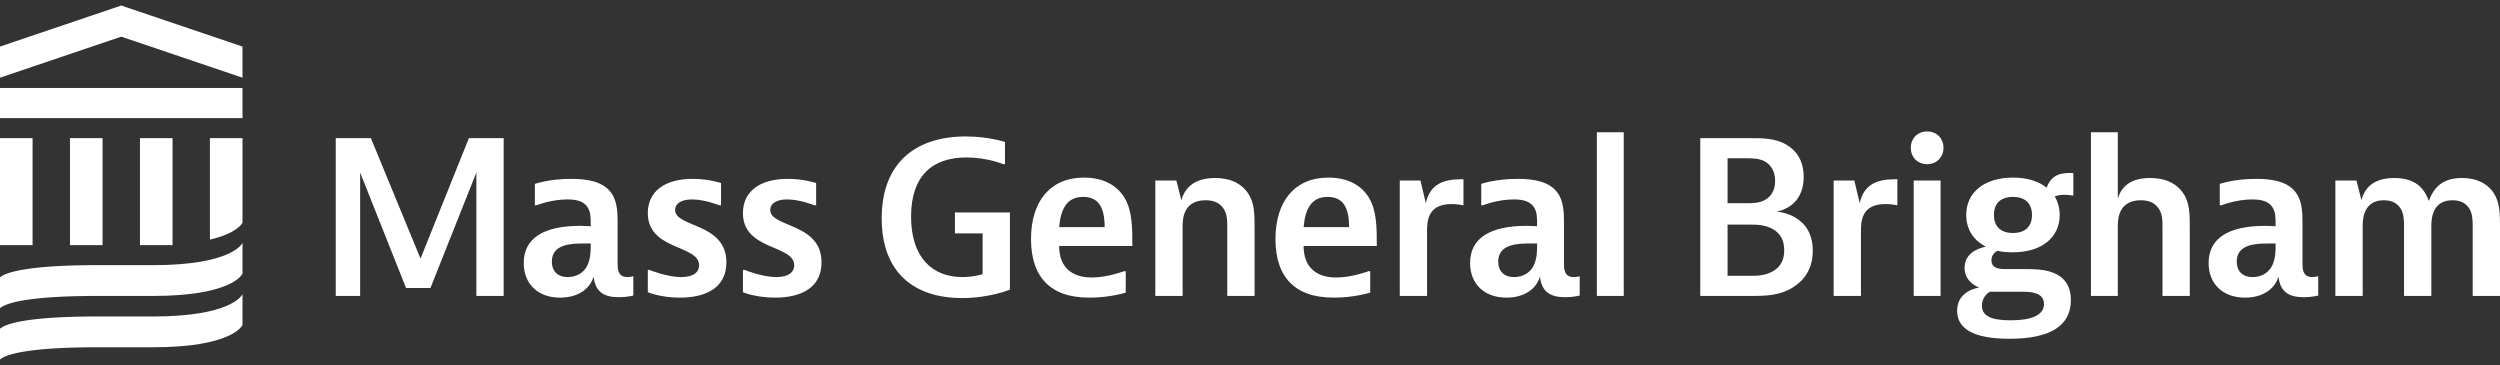 <svg width="226" height="33" viewBox="0 0 226 33" fill="none" xmlns="http://www.w3.org/2000/svg">
<rect x="0" y="0" width="226" height="33" fill="#333333" stroke="none"/>
<g clip-path="url(#clip0_366_1169)">
<path fill-rule="evenodd" clip-rule="evenodd" d="M51.326 25.047C52.055 25.047 52.728 24.706 53.065 24.061C53.401 23.416 53.401 22.657 53.401 22.239V22.011H52.841C51.756 22.011 49.886 22.011 49.886 23.643C49.886 24.478 50.373 25.047 51.325 25.047H51.326H51.326ZM48.353 16.624C48.353 16.624 49.625 16.169 51.644 16.169C53.177 16.169 54.561 16.434 55.271 17.459C55.832 18.256 55.832 19.318 55.832 20.267V23.833C55.832 24.269 55.832 25.047 56.711 25.047C56.991 25.047 57.252 24.971 57.252 24.971V26.716C57.252 26.716 56.692 26.868 55.944 26.868C54.635 26.868 53.812 26.413 53.663 25.009C53.289 26.223 52.13 26.906 50.634 26.906C48.615 26.906 47.344 25.654 47.344 23.776C47.344 21.518 49.176 20.418 52.428 20.418C53.027 20.418 53.401 20.456 53.401 20.456C53.401 19.583 53.401 19.166 53.102 18.711C52.803 18.275 52.298 18.028 51.289 18.028C49.812 18.028 48.503 18.559 48.503 18.559H48.353V16.624V16.624ZM65.18 18.559H65.03C65.03 18.559 63.722 18.028 62.562 18.028C61.515 18.028 61.029 18.445 61.029 18.977C61.029 20.588 65.666 20.115 65.666 23.719C65.666 25.939 63.927 26.906 61.46 26.906C59.683 26.906 58.562 26.413 58.562 26.413V24.402H58.711C58.711 24.402 60.282 25.047 61.59 25.047C62.712 25.047 63.198 24.592 63.198 23.984C63.198 22.106 58.562 22.657 58.562 19.261C58.562 17.364 60.02 16.168 62.618 16.168C64.077 16.168 65.18 16.547 65.18 16.547V18.559H65.18ZM73.78 18.559H73.63C73.63 18.559 72.321 18.028 71.162 18.028C70.115 18.028 69.629 18.445 69.629 18.977C69.629 20.588 74.266 20.115 74.266 23.719C74.266 25.939 72.527 26.906 70.059 26.906C68.284 26.906 67.162 26.413 67.162 26.413V24.402H67.311C67.311 24.402 68.882 25.047 70.19 25.047C71.312 25.047 71.797 24.592 71.797 23.984C71.797 22.106 67.161 22.657 67.161 19.261C67.161 17.364 68.62 16.168 71.218 16.168C72.676 16.168 73.779 16.547 73.779 16.547V18.559H73.78V18.559ZM91.297 19.204V26.185C91.297 26.185 89.465 26.944 86.979 26.944C82.66 26.944 79.706 24.668 79.706 19.735C79.706 14.689 82.809 12.336 87.297 12.336C89.353 12.336 90.849 12.83 90.849 12.83V14.84H90.699C90.699 14.84 89.241 14.233 87.371 14.233C84.268 14.233 82.361 15.903 82.361 19.583C82.361 23.264 84.268 25.047 86.997 25.047C88.044 25.047 88.829 24.781 88.829 24.781V21.101H86.325V19.204H91.297H91.297ZM99.86 20.532C99.86 18.786 99.337 17.8 97.915 17.8C96.476 17.8 95.896 18.843 95.747 20.532H99.86ZM101.766 26.45C101.766 26.45 100.364 26.906 98.514 26.906C96.532 26.906 95.373 26.375 94.588 25.616C93.653 24.706 93.204 23.339 93.204 21.613C93.204 18.218 94.925 16.055 97.99 16.055C99.673 16.055 100.944 16.7 101.655 17.876C102.365 19.052 102.365 20.608 102.365 22.239H95.747C95.747 24.023 96.756 25.086 98.701 25.086C100.122 25.086 101.617 24.516 101.617 24.516H101.766V26.45H101.766ZM106.347 16.32L106.796 18.104C107.133 16.889 108.068 16.093 109.843 16.093C111.433 16.093 112.33 16.737 112.816 17.459C113.414 18.331 113.414 19.356 113.414 20.608V26.755H110.946V20.57C110.946 19.963 110.946 19.356 110.61 18.862C110.274 18.369 109.787 18.103 108.984 18.103C107.133 18.103 106.908 19.545 106.908 20.381V26.755H104.441V16.32H106.347ZM121.958 20.532C121.958 18.786 121.435 17.8 120.014 17.8C118.574 17.8 117.995 18.843 117.846 20.532H121.958V20.532ZM123.865 26.45C123.865 26.45 122.463 26.906 120.613 26.906C118.63 26.906 117.471 26.375 116.686 25.616C115.752 24.706 115.302 23.339 115.302 21.613C115.302 18.218 117.023 16.055 120.089 16.055C121.771 16.055 123.042 16.7 123.753 17.876C124.463 19.052 124.463 20.608 124.463 22.239H117.846C117.846 24.023 118.855 25.086 120.8 25.086C122.22 25.086 123.716 24.516 123.716 24.516H123.866V26.451L123.865 26.45ZM132.297 18.559C132.297 18.559 131.792 18.445 131.213 18.445C129.007 18.445 129.007 20.096 129.007 20.911V26.755H126.539V16.32H128.409L128.895 18.369C129.268 16.624 130.54 16.207 132.036 16.207H132.297V18.559H132.297ZM136.878 25.047C137.607 25.047 138.28 24.706 138.617 24.061C138.953 23.416 138.953 22.657 138.953 22.239V22.011H138.392C137.308 22.011 135.438 22.011 135.438 23.643C135.438 24.478 135.925 25.047 136.878 25.047H136.878ZM133.905 16.624C133.905 16.624 135.177 16.169 137.195 16.169C138.729 16.169 140.113 16.434 140.823 17.459C141.383 18.256 141.383 19.318 141.383 20.267V23.833C141.383 24.269 141.383 25.047 142.262 25.047C142.542 25.047 142.804 24.971 142.804 24.971V26.716C142.804 26.716 142.243 26.868 141.495 26.868C140.187 26.868 139.364 26.413 139.215 25.009C138.841 26.223 137.682 26.906 136.186 26.906C134.167 26.906 132.896 25.654 132.896 23.776C132.896 21.518 134.728 20.418 137.981 20.418C138.579 20.418 138.953 20.456 138.953 20.456C138.953 19.583 138.953 19.166 138.654 18.711C138.354 18.275 137.85 18.028 136.841 18.028C135.363 18.028 134.055 18.559 134.055 18.559H133.905V16.624V16.624ZM146.786 11.957V26.755H144.356V11.957H146.786V11.957ZM156.172 24.933H158.19C158.826 24.933 159.555 24.933 160.284 24.516C160.939 24.136 161.295 23.529 161.295 22.619C161.295 21.708 160.939 21.101 160.284 20.722C159.555 20.305 158.826 20.305 158.19 20.305H156.172V24.933ZM156.172 18.369H157.891C158.453 18.369 159.032 18.369 159.574 18.066C160.097 17.762 160.472 17.231 160.472 16.358C160.472 15.486 160.098 14.917 159.574 14.613C159.032 14.309 158.453 14.309 157.891 14.309H156.172V18.369ZM158.228 12.488C159.312 12.488 160.509 12.488 161.518 13.095C162.378 13.607 163.052 14.499 163.052 15.998C163.052 18.843 160.583 19.128 160.583 19.128C160.583 19.128 163.874 19.28 163.874 22.657C163.874 24.287 163.127 25.312 162.117 25.957C160.883 26.755 159.461 26.755 158.303 26.755H153.704V12.488H158.228V12.488ZM171.521 18.559C171.521 18.559 171.016 18.445 170.437 18.445C168.23 18.445 168.23 20.096 168.23 20.911V26.755H165.763V16.32H167.632L168.118 18.369C168.492 16.624 169.763 16.207 171.259 16.207H171.521V18.559V18.559ZM175.428 16.32V26.755H172.998V16.32H175.428V16.32ZM175.69 13.361C175.69 14.196 175.092 14.841 174.213 14.841C173.335 14.841 172.736 14.196 172.736 13.361C172.736 12.526 173.335 11.882 174.213 11.882C175.092 11.882 175.69 12.526 175.69 13.361ZM183.692 19.432C183.692 18.369 183.056 17.8 181.972 17.8C180.887 17.8 180.252 18.369 180.252 19.432C180.252 20.494 180.887 21.063 181.972 21.063C183.056 21.063 183.692 20.494 183.692 19.432ZM179.878 26.375C179.878 26.375 179.167 26.755 179.167 27.627C179.167 28.538 179.952 28.955 181.747 28.955C183.729 28.955 184.776 28.462 184.776 27.475C184.776 26.413 183.505 26.375 182.906 26.375H179.878H179.878ZM181.972 22.808C181.467 22.808 180.999 22.77 180.569 22.675C180.326 22.809 180.027 23.055 180.027 23.529C180.027 24.326 180.85 24.326 181.411 24.326H183.169C184.439 24.326 187.206 24.326 187.206 27.133C187.206 29.411 185.411 30.625 181.654 30.625C178.363 30.625 176.924 29.695 176.924 28.101C176.924 26.261 178.83 26.014 178.924 25.995C178.868 25.976 177.597 25.54 177.597 24.212C177.597 22.865 178.868 22.429 179.522 22.297C178.401 21.727 177.747 20.722 177.747 19.432C177.747 17.383 179.392 16.055 181.972 16.055C183.243 16.055 184.29 16.377 185.019 16.965C185.487 15.637 186.57 15.637 187.206 15.637H187.43V17.686C187.43 17.686 187.057 17.61 186.608 17.61C186.122 17.61 185.879 17.705 185.748 17.762C186.029 18.237 186.197 18.805 186.197 19.432C186.197 21.48 184.552 22.808 181.972 22.808H181.972ZM191.45 11.957V17.952C191.787 16.852 192.609 16.093 194.367 16.093C195.975 16.093 196.872 16.738 197.359 17.459C197.956 18.331 197.956 19.356 197.956 20.608V26.755H195.489V20.57C195.489 19.963 195.489 19.356 195.152 18.862C194.815 18.369 194.33 18.103 193.526 18.103C191.675 18.103 191.45 19.545 191.45 20.381V26.755H189.02V11.957H191.45V11.957ZM203.64 25.047C204.369 25.047 205.042 24.706 205.379 24.061C205.715 23.416 205.715 22.657 205.715 22.239V22.011H205.155C204.07 22.011 202.2 22.011 202.2 23.643C202.2 24.478 202.686 25.047 203.64 25.047ZM200.668 16.624C200.668 16.624 201.939 16.169 203.958 16.169C205.491 16.169 206.874 16.434 207.584 17.459C208.145 18.256 208.145 19.318 208.145 20.267V23.833C208.145 24.269 208.145 25.047 209.024 25.047C209.304 25.047 209.567 24.971 209.567 24.971V26.716C209.567 26.716 209.006 26.868 208.257 26.868C206.95 26.868 206.126 26.413 205.977 25.009C205.603 26.223 204.444 26.906 202.948 26.906C200.929 26.906 199.658 25.654 199.658 23.776C199.658 21.518 201.49 20.418 204.743 20.418C205.341 20.418 205.715 20.456 205.715 20.456C205.715 19.583 205.715 19.166 205.416 18.711C205.117 18.275 204.612 18.028 203.603 18.028C202.126 18.028 200.817 18.559 200.817 18.559H200.668V16.624H200.668ZM213.025 16.32L213.474 18.104C213.773 16.927 214.633 16.093 216.447 16.093C218.222 16.093 219.12 16.889 219.569 18.179C220.055 16.775 220.989 16.093 222.56 16.093C224.167 16.093 225.028 16.814 225.439 17.459C226 18.331 226 19.356 226 20.608V26.755H223.532V20.57C223.532 19.963 223.532 19.356 223.233 18.862C222.971 18.445 222.523 18.103 221.7 18.103C220.017 18.103 219.793 19.545 219.793 20.381V26.755H217.325V20.57C217.325 19.963 217.325 19.356 217.026 18.862C216.764 18.445 216.316 18.103 215.493 18.103C213.81 18.103 213.586 19.545 213.586 20.381V26.755H211.118V16.32H213.025H213.025Z" fill="white"/>
<path fill-rule="evenodd" clip-rule="evenodd" d="M33.528 12.488L38.015 23.378L42.39 12.488H45.531V26.754H43.063V15.599L38.913 26.033H36.707L32.557 15.599V26.754H30.351V12.488H33.528Z" fill="white"/>
<path fill-rule="evenodd" clip-rule="evenodd" d="M0 10.677H21.922V7.952H0V10.677Z" fill="white"/>
<path fill-rule="evenodd" clip-rule="evenodd" d="M10.961 0.5L0 4.211V7.024L10.961 3.313L21.922 7.024V4.211L10.961 0.5Z" fill="white"/>
<path fill-rule="evenodd" clip-rule="evenodd" d="M6.326 12.488V22.16H9.271V12.488H6.326ZM12.652 12.488V22.16H15.597V12.488H12.652Z" fill="white"/>
<path fill-rule="evenodd" clip-rule="evenodd" d="M21.922 21.945C21.864 22.108 20.801 23.971 13.803 23.971H8.12C0.941 24.027 0.136 24.976 0 25.077V27.861C0.136 27.759 0.941 26.811 8.12 26.754H13.803C20.802 26.754 21.865 24.892 21.922 24.729V21.945Z" fill="white"/>
<path fill-rule="evenodd" clip-rule="evenodd" d="M21.922 26.584C21.864 26.748 20.801 28.611 13.803 28.611H8.12C0.941 28.666 0.136 29.615 0 29.716V32.5C0.136 32.399 0.941 31.45 8.12 31.394H13.803C20.802 31.394 21.865 29.532 21.922 29.368V26.584Z" fill="white"/>
<path fill-rule="evenodd" clip-rule="evenodd" d="M2.945 12.488H0V22.16H2.945V12.488Z" fill="white"/>
<path fill-rule="evenodd" clip-rule="evenodd" d="M18.977 12.488V21.661C21.392 21.097 21.884 20.228 21.923 20.119V12.488H18.977Z" fill="white"/>
</g>
<defs>
<clipPath id="clip0_366_1169">
<rect width="226" height="32" fill="white" transform="translate(0 0.5)"/>
</clipPath>
</defs>
</svg>
